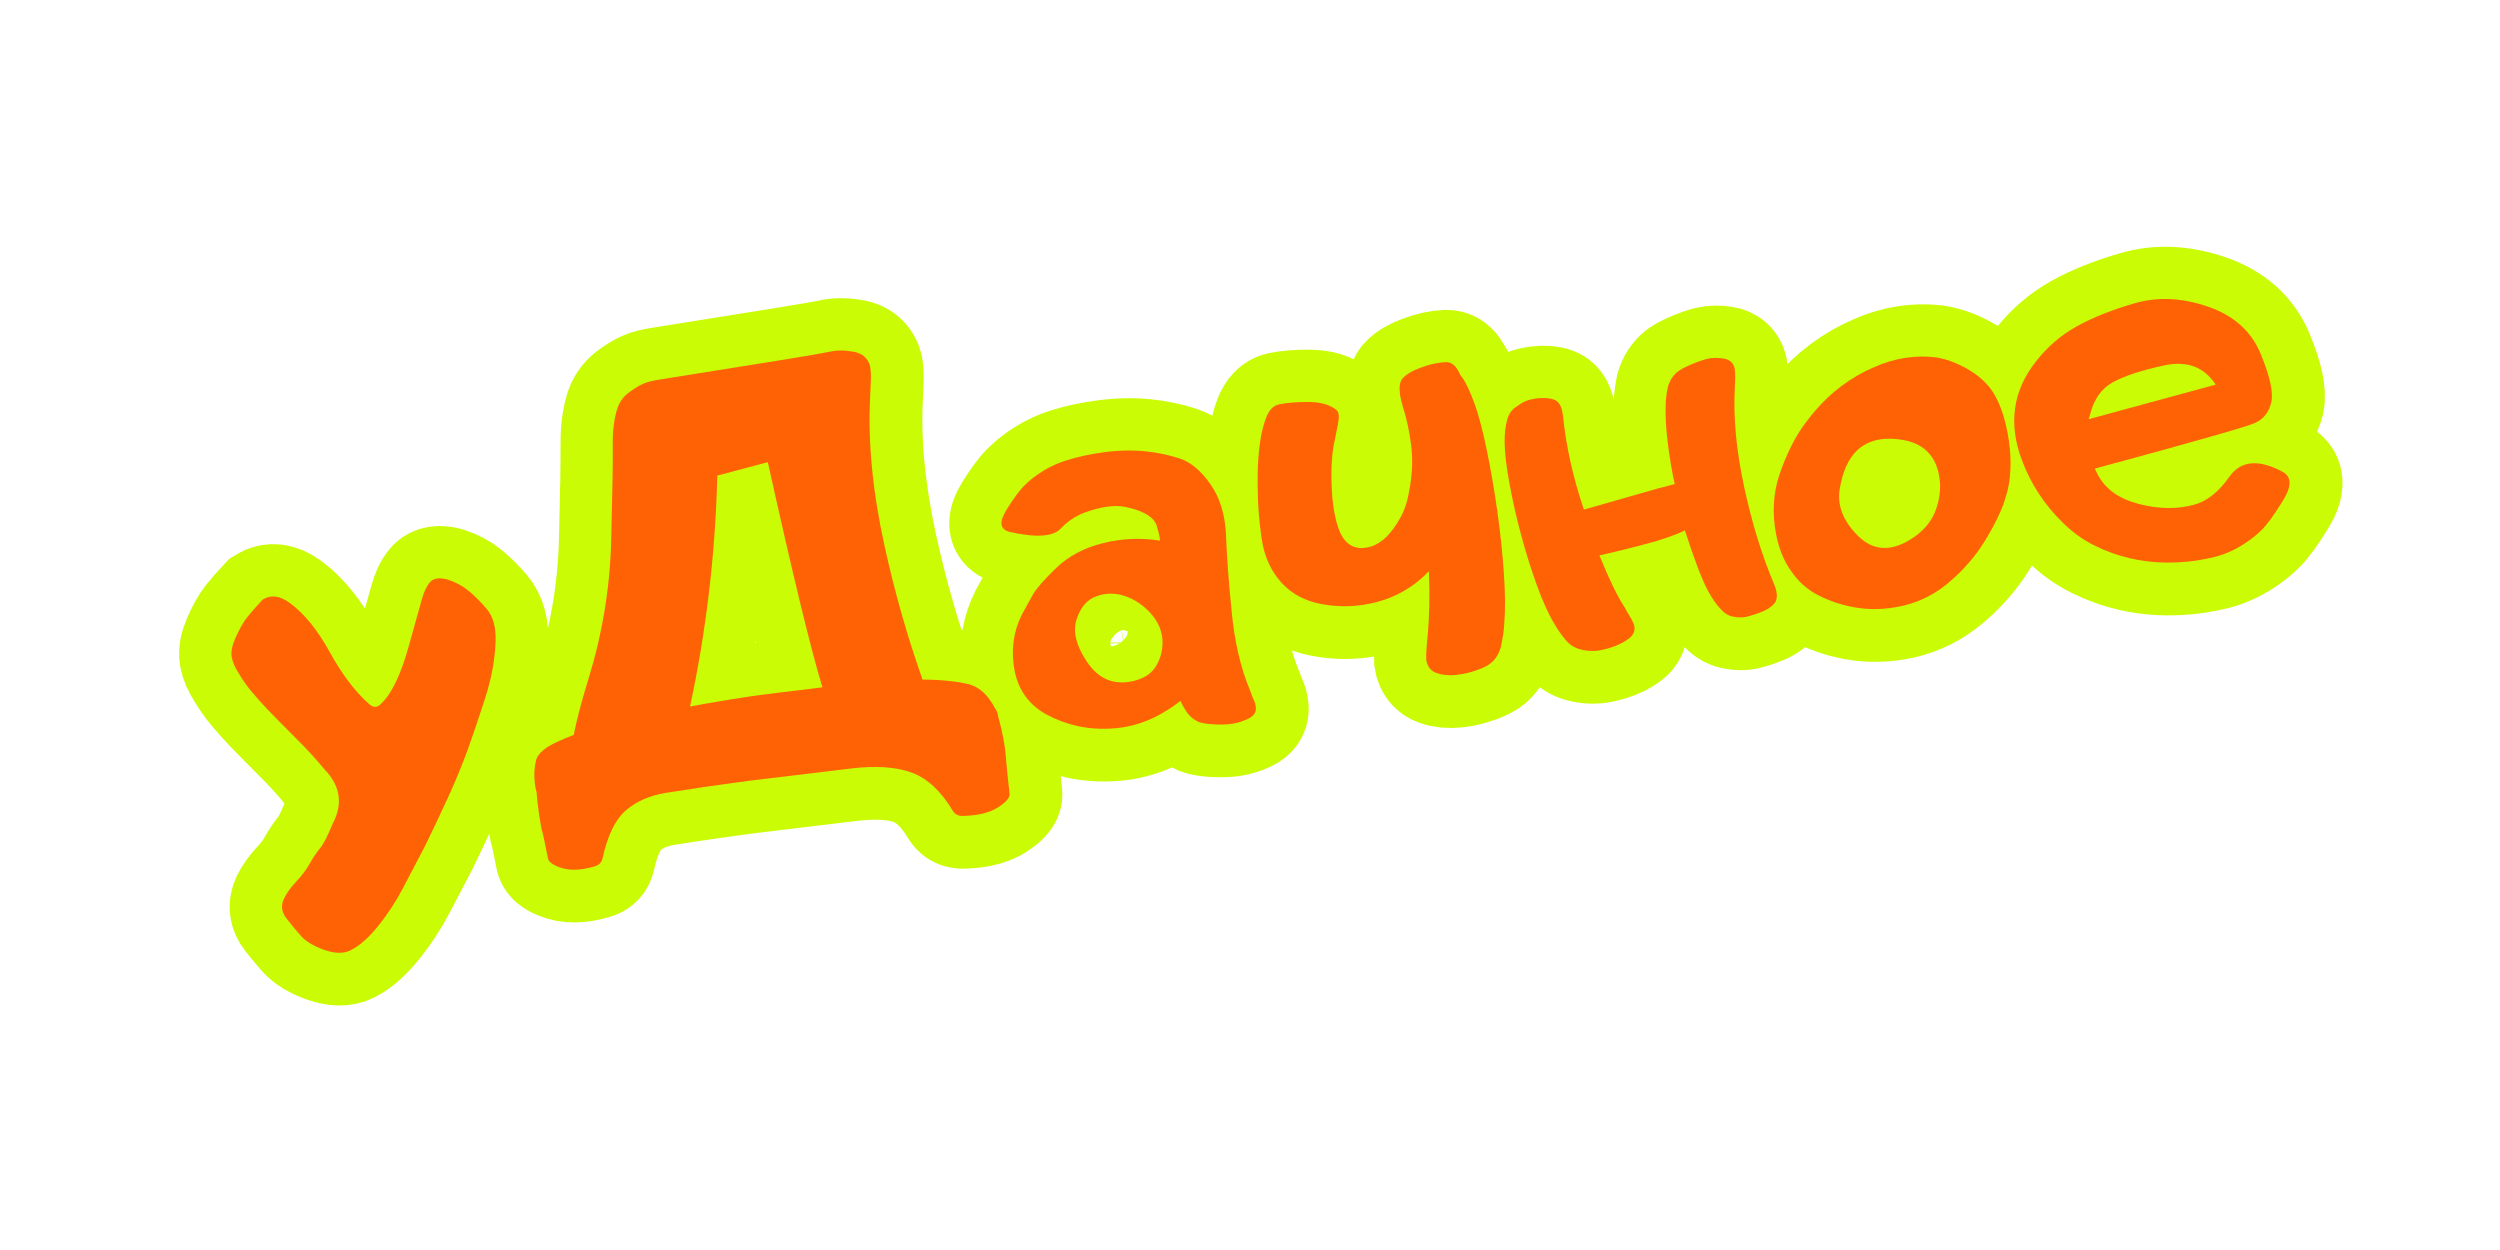 <?xml version="1.0" encoding="UTF-8"?> <svg xmlns="http://www.w3.org/2000/svg" xmlns:xlink="http://www.w3.org/1999/xlink" width="1080" zoomAndPan="magnify" viewBox="0 0 810 405" height="540" preserveAspectRatio="xMidYMid meet" version="1.0"><defs><g></g></defs><path stroke-linecap="butt" transform="matrix(1.374, -0.209, 0.209, 1.374, -313.006, 189.188)" fill="none" stroke-linejoin="miter" d="M 274.963 54.754 C 276.277 52.711 277.433 51.226 278.429 50.303 C 279.426 49.377 280.85 48.187 282.699 46.725 C 284.743 45.85 286.787 46.434 288.833 48.478 C 291.799 51.446 294.293 55.681 296.314 61.178 C 298.335 66.678 300.707 71.082 303.431 74.391 C 304.258 75.512 305.171 75.717 306.168 75.013 C 307.166 74.306 308.004 73.541 308.688 72.712 C 310.682 70.425 312.616 67.214 314.491 63.077 C 316.363 58.941 317.958 55.413 319.272 52.491 C 320.049 50.693 320.913 49.388 321.863 48.586 C 322.813 47.784 324.213 47.795 326.06 48.622 C 327.812 49.5 329.284 50.606 330.476 51.945 C 331.669 53.283 332.826 54.853 333.945 56.652 C 335.208 58.647 335.527 61.301 334.892 64.61 C 334.066 68.844 332.618 73.031 330.55 77.166 C 328.482 81.301 326.497 85.147 324.6 88.7 C 322.557 92.35 320.426 95.853 318.215 99.21 C 316 102.569 313.747 105.903 311.46 109.212 C 309.318 112.133 307.179 115.052 305.037 117.973 C 302.895 120.891 300.559 123.518 298.028 125.854 C 295.353 128.339 292.871 129.943 290.584 130.673 C 288.879 131.209 286.874 130.856 284.561 129.614 C 282.25 128.375 280.631 127.036 279.707 125.599 C 278.782 124.164 277.871 122.644 276.969 121.037 C 276.068 119.432 276.105 117.899 277.078 116.438 C 277.858 115.272 279.013 114.091 280.546 112.897 C 282.08 111.706 283.382 110.406 284.452 108.993 C 285.425 107.777 286.361 106.767 287.262 105.963 C 288.164 105.159 289.415 103.422 291.023 100.744 C 294.088 96.558 294.037 92.277 290.877 87.898 C 289.609 85.706 287.823 83.042 285.511 79.904 C 283.199 76.765 281.338 74.196 279.927 72.201 C 278.953 70.791 277.992 69.319 277.042 67.784 C 276.093 66.252 275.278 64.635 274.597 62.931 C 273.916 61.422 273.562 60.072 273.538 58.88 C 273.515 57.688 273.989 56.312 274.963 54.754 Z M 377.452 86.364 C 380.176 86.267 382.294 86.216 383.803 86.219 C 385.409 86.17 387.841 86.145 391.102 86.144 C 392.709 86.144 395.166 86.194 398.476 86.291 C 400.081 86.339 402.489 86.413 405.702 86.509 C 406.674 86.51 407.649 86.533 408.622 86.582 C 407.309 77.578 405.75 59.646 403.95 32.783 L 391.831 34.097 C 388.621 52.103 383.828 69.526 377.452 86.364 Z M 349.64 88.846 C 350.855 85.44 352.633 81.326 354.967 76.509 C 359.787 66.532 363.156 56.165 365.078 45.411 C 366.999 34.657 368.228 27.405 368.764 23.657 C 369.202 20.445 369.932 17.721 370.955 15.483 C 371.634 13.974 372.682 12.806 374.093 11.98 C 375.65 11.15 376.927 10.603 377.926 10.337 C 378.922 10.067 380.322 9.934 382.122 9.935 C 406.893 9.79 420.143 9.643 421.872 9.496 C 423.597 9.35 425.484 9.617 427.527 10.3 C 429.573 10.981 430.691 12.32 430.886 14.315 C 430.886 15.435 430.763 16.576 430.52 17.745 C 430.276 18.914 430.058 20.032 429.864 21.103 C 427.723 31.372 427.067 43.027 427.893 56.07 C 428.622 67.165 429.984 77.919 431.982 88.334 L 432.053 88.334 C 436.385 89.016 439.938 89.941 442.712 91.108 C 444.561 92.032 445.948 93.517 446.873 95.56 C 447.164 96.096 447.408 96.679 447.602 97.312 C 447.944 97.85 448.113 98.53 448.113 99.357 C 448.553 103.152 448.684 106.195 448.515 108.483 C 448.343 110.769 448.185 113.787 448.041 117.533 C 448.089 118.362 447.309 119.187 445.704 120.015 C 443.465 121.281 440.448 121.669 436.652 121.185 C 435.533 121.086 434.779 120.598 434.389 119.723 C 432.346 114.712 429.634 111.268 426.251 109.394 C 422.868 107.52 418.184 106.485 412.199 106.291 C 403.683 106.049 395.824 105.806 388.619 105.562 C 382.001 105.416 375.406 105.368 368.836 105.417 C 364.945 105.464 361.634 106.365 358.911 108.117 C 356.185 109.869 353.848 113.301 351.902 118.41 C 351.512 119.286 350.807 119.773 349.786 119.871 C 346.331 120.357 343.555 119.966 341.465 118.701 C 340.004 117.876 339.297 117.046 339.346 116.22 C 339.199 112.473 339.053 110.184 338.909 109.358 C 338.811 106.488 338.859 103.592 339.054 100.67 C 338.956 99.99 338.931 99.31 338.981 98.626 C 339.03 96.777 339.371 95.074 340.003 93.519 C 340.588 91.862 342.681 90.574 346.282 89.649 C 347.302 89.355 348.423 89.088 349.64 88.846 Z M 475.013 75.194 C 472.703 75.632 470.89 77.213 469.573 79.939 C 468.262 82.617 468.602 86.024 470.597 90.16 C 472.591 94.297 475.755 96.266 480.087 96.072 C 482.813 95.927 484.842 95.076 486.182 93.517 C 487.52 91.96 488.336 90.111 488.628 87.969 C 488.918 85.536 488.347 83.237 486.911 81.071 C 485.475 78.905 483.713 77.274 481.619 76.179 C 479.528 75.085 477.326 74.758 475.013 75.194 Z M 491.364 61.179 C 491.098 59.134 489.138 57.383 485.487 55.923 C 483.248 54.902 480.282 54.681 476.582 55.267 C 473.711 55.654 471.24 56.677 469.174 58.333 C 467.106 59.986 463.103 59.647 457.166 57.31 C 455.071 56.386 455.12 54.647 457.312 52.092 C 459.501 49.536 461.252 47.821 462.568 46.943 C 463.443 46.312 464.367 45.753 465.34 45.267 C 467.821 44.001 470.401 43.174 473.08 42.783 C 475.755 42.394 478.408 42.223 481.036 42.273 C 484.588 42.274 488.02 42.685 491.329 43.513 C 494.005 44.196 496.559 45.145 498.993 46.36 C 501.427 47.578 503.507 49.936 505.235 53.441 C 506.962 56.945 507.546 61.117 506.986 65.96 C 506.428 70.803 505.976 76.534 505.637 83.151 C 505.197 90.451 505.709 96.95 507.169 102.642 C 507.266 103.274 507.412 103.919 507.608 104.577 C 507.801 105.232 507.874 105.855 507.825 106.439 C 507.777 107.558 507.083 108.325 505.746 108.738 C 504.406 109.152 503.104 109.357 501.838 109.358 C 500.573 109.359 499.137 109.188 497.532 108.847 C 495.926 108.506 494.784 108.142 494.102 107.751 C 492.984 107.023 492.154 106.05 491.62 104.831 C 491.23 103.956 490.913 103.105 490.672 102.278 C 489.407 103.007 488.044 103.664 486.582 104.249 C 483.372 105.611 479.989 106.316 476.436 106.364 C 472.738 106.316 469.283 105.685 466.07 104.468 C 463.588 103.493 461.327 102.227 459.281 100.67 C 457.237 99.114 455.728 97.241 454.756 95.051 C 453.782 92.861 453.369 90.379 453.515 87.606 C 453.709 83.566 454.926 79.964 457.164 76.802 C 458.334 75.242 459.416 73.832 460.414 72.568 C 461.411 71.301 463.527 69.524 466.764 67.239 C 470.001 64.951 473.869 63.6 478.37 63.188 C 482.872 62.773 487.264 63.248 491.546 64.611 C 491.695 64.366 491.633 63.222 491.364 61.179 Z M 552.501 81.108 C 551.867 81.595 551.211 82.058 550.53 82.494 C 546.638 84.976 542.331 86.316 537.609 86.51 C 533.912 86.704 530.237 86.17 526.585 84.903 C 522.937 83.637 520.138 81.57 518.192 78.698 C 516.098 75.584 515.065 71.969 515.088 67.858 C 515.114 63.745 515.368 60.036 515.855 56.727 C 515.952 55.752 516.184 54.209 516.549 52.092 C 516.914 49.975 517.414 47.833 518.045 45.666 C 518.679 43.502 519.456 41.604 520.381 39.974 C 521.306 38.343 522.45 37.479 523.813 37.382 C 525.758 37.283 528.095 37.454 530.821 37.892 C 533.546 38.332 535.566 39.28 536.879 40.739 C 537.364 41.325 537.292 42.454 536.661 44.135 C 536.027 45.813 535.588 47.017 535.346 47.748 C 534.325 50.328 533.571 53.733 533.083 57.967 C 532.597 62.201 532.645 65.68 533.228 68.405 C 534.009 71.813 535.907 73.504 538.922 73.48 C 541.939 73.456 544.885 71.569 547.756 67.821 C 549.021 66.216 550.042 64.197 550.822 61.765 C 552.087 58.161 552.757 54.695 552.829 51.362 C 552.902 48.026 552.718 45.047 552.283 42.418 C 552.183 41.69 552.11 40.933 552.064 40.156 C 552.014 39.719 552.013 39.329 552.063 38.987 C 552.11 37.479 552.475 36.408 553.157 35.776 C 554.13 34.948 555.699 34.317 557.865 33.879 C 560.033 33.441 561.99 33.318 563.741 33.514 C 564.765 33.658 565.518 34.242 566.005 35.266 C 566.297 35.848 566.517 36.458 566.663 37.089 C 566.809 37.285 566.93 37.48 567.026 37.673 C 567.708 39.133 568.317 41.202 568.851 43.88 C 569.436 46.701 569.849 50.435 570.094 55.084 C 570.336 59.731 570.433 64.548 570.385 69.537 C 570.336 74.525 570.118 79.38 569.729 84.1 C 569.337 88.821 568.779 92.714 568.048 95.781 C 567.709 97.336 567.22 98.957 566.589 100.635 C 565.956 102.313 564.983 103.566 563.669 104.393 C 563.036 104.831 561.894 105.22 560.238 105.562 C 558.582 105.902 556.893 106.037 555.164 105.964 C 553.438 105.889 551.94 105.514 550.676 104.832 C 549.412 104.151 548.778 103.008 548.778 101.401 C 548.875 100.574 549.032 99.711 549.252 98.809 C 549.472 97.91 549.677 97.045 549.871 96.219 C 551.041 91.595 551.916 86.558 552.501 81.108 Z M 592.357 83.445 C 593.72 89.137 595.058 93.444 596.373 96.365 C 596.617 97.045 596.896 97.753 597.212 98.48 C 597.527 99.211 597.76 99.94 597.905 100.67 C 598.051 101.986 597.493 102.982 596.226 103.665 C 594.96 104.345 593.477 104.819 591.773 105.088 C 590.072 105.355 588.659 105.405 587.539 105.234 C 586.419 105.064 585.495 104.806 584.764 104.468 C 583.404 103.931 582.32 102.984 581.518 101.619 C 580.714 100.257 580.069 98.945 579.582 97.679 C 578.561 95.195 577.66 91.995 576.883 88.078 C 576.103 84.161 575.483 80.111 575.019 75.926 C 574.559 71.739 574.266 67.688 574.146 63.771 C 574.023 59.854 574.131 56.654 574.473 54.17 C 574.764 52.031 575.252 50.228 575.931 48.771 C 576.371 47.748 577.076 46.969 578.05 46.434 C 579.073 45.899 579.91 45.532 580.568 45.339 C 581.226 45.144 582.137 45.046 583.305 45.048 C 585.058 45.096 586.446 45.412 587.466 45.997 C 588.489 46.579 588.95 47.943 588.854 50.084 C 588.512 57.188 589.023 64.611 590.387 72.348 C 594.62 71.812 598.745 71.277 602.759 70.742 C 606.775 70.208 609.925 69.843 612.212 69.648 C 612.019 66.192 611.969 62.894 612.066 59.756 C 612.165 56.618 612.409 53.953 612.796 51.763 C 612.992 50.4 613.344 48.989 613.856 47.528 C 614.365 46.068 615.254 44.901 616.519 44.024 C 617.152 43.586 618.296 43.149 619.952 42.71 C 621.605 42.273 623.005 42.006 624.149 41.907 C 625.292 41.811 626.546 41.982 627.907 42.419 C 629.27 42.857 629.999 43.733 630.097 45.047 C 630.098 45.827 630.024 46.592 629.878 47.346 C 629.732 48.1 629.588 48.843 629.439 49.574 C 628.03 56.385 627.59 64.112 628.127 72.75 C 628.663 81.387 629.829 89.234 631.629 96.292 C 632.118 98.385 631.909 99.832 631.011 100.634 C 630.109 101.438 628.832 101.985 627.178 102.277 C 626.009 102.52 624.987 102.68 624.112 102.751 C 623.236 102.825 622.239 102.665 621.119 102.276 C 620.145 101.985 619.317 101.353 618.638 100.38 C 617.713 99.113 616.884 97.46 616.155 95.415 C 615.133 92.544 614.061 87.63 612.943 80.669 C 610.558 81.449 607.139 82.069 602.687 82.532 C 598.232 82.994 594.791 83.297 592.357 83.445 Z M 636.668 71.181 C 639.1 66.507 641.754 62.785 644.624 60.012 C 645.743 58.939 646.475 58.26 646.815 57.968 C 651.388 53.927 656.596 51.154 662.435 49.646 C 667.35 48.332 672.144 48.309 676.817 49.571 C 679.005 50.254 681.197 51.435 683.387 53.113 C 685.577 54.792 687.23 56.653 688.349 58.697 C 689.566 61.032 690.321 63.953 690.612 67.458 C 691.05 72.615 690.587 77.264 689.227 81.399 C 688.35 83.93 687.096 86.375 685.465 88.737 C 683.835 91.096 682.146 93.225 680.393 95.125 C 677.764 97.898 674.784 100.271 671.45 102.24 C 668.116 104.212 664.503 105.368 660.609 105.708 C 656.573 106 652.776 105.539 649.222 104.321 C 646.401 103.349 643.808 102.022 641.448 100.343 C 639.087 98.664 637.275 96.486 636.011 93.808 C 634.697 91.231 633.965 88.214 633.82 84.757 C 633.627 79.843 634.574 75.318 636.668 71.181 Z M 650.1 76.51 C 648.883 80.209 649.721 84.027 652.618 87.971 C 655.513 91.912 659.467 92.835 664.48 90.743 C 667.594 89.429 669.857 87.567 671.269 85.16 C 672.68 82.75 673.41 80.231 673.458 77.603 C 673.555 71.618 670.319 68.017 663.751 66.801 C 657.18 65.582 652.63 68.819 650.1 76.51 Z M 709.592 80.817 C 709.737 81.302 709.909 81.837 710.104 82.422 C 711.369 85.975 714.179 88.675 718.536 90.524 C 722.889 92.375 727.038 93.08 730.98 92.643 C 734.094 92.397 737.221 90.647 740.362 87.386 C 743.5 84.124 747.551 84.32 752.514 87.97 C 754.705 89.381 754.509 91.62 751.93 94.685 C 749.353 97.751 747.307 99.819 745.799 100.889 C 744.778 101.621 743.732 102.252 742.661 102.789 C 739.837 104.247 736.99 105.113 734.12 105.379 C 731.247 105.646 728.425 105.635 725.652 105.344 C 721.857 105.002 718.207 104.151 714.701 102.787 C 711.978 101.718 709.361 100.307 706.855 98.555 C 704.349 96.804 702.145 94.637 700.249 92.056 C 696.697 87.336 694.311 82.105 693.095 76.364 C 691.197 67.504 693.386 60.109 699.664 54.172 C 702.827 51.153 706.391 48.904 710.36 47.418 C 714.324 45.934 719.057 44.826 724.556 44.097 C 730.056 43.367 735.639 44.476 741.31 47.42 C 746.978 50.364 750.495 54.61 751.857 60.158 C 753.222 65.705 753.463 69.575 752.587 71.765 C 751.713 73.955 750.217 75.342 748.098 75.924 C 745.981 76.509 733.145 78.138 709.592 80.817 Z M 740.398 65.704 C 738.353 61.227 734.654 59.149 729.303 59.463 C 723.949 59.78 719.789 60.474 716.819 61.543 C 713.85 62.616 711.66 64.949 710.25 68.554 C 710.102 68.796 709.981 69.013 709.883 69.209 Z M 740.398 65.704 " stroke="#cafc05" stroke-width="24.481" stroke-opacity="1" stroke-miterlimit="4"></path><g fill="#ff6105" fill-opacity="1"><g transform="translate(82.482, 277.982)"><g><path d="M -6.297 -71.078 C -4.922 -74.148 -3.645 -76.426 -2.469 -77.906 C -1.289 -79.383 0.414 -81.328 2.656 -83.734 C 5.281 -85.367 8.207 -84.992 11.438 -82.609 C 16.133 -79.141 20.441 -73.836 24.359 -66.703 C 28.285 -59.578 32.473 -54.023 36.922 -50.047 C 38.285 -48.691 39.578 -48.602 40.797 -49.781 C 42.023 -50.957 43.023 -52.176 43.797 -53.438 C 46.055 -57.008 48.039 -61.832 49.75 -67.906 C 51.457 -73.977 52.906 -79.16 54.094 -83.453 C 54.789 -86.086 55.707 -88.055 56.844 -89.359 C 57.977 -90.66 59.898 -90.938 62.609 -90.188 C 65.203 -89.344 67.457 -88.125 69.375 -86.531 C 71.289 -84.945 73.207 -83.035 75.125 -80.797 C 77.281 -78.328 78.27 -74.75 78.094 -70.062 C 77.832 -64.062 76.719 -58.004 74.75 -51.891 C 72.781 -45.785 70.852 -40.094 68.969 -34.812 C 66.945 -29.375 64.766 -24.113 62.422 -19.031 C 60.078 -13.957 57.68 -8.91 55.234 -3.891 C 52.898 0.566 50.566 5.02 48.234 9.469 C 45.91 13.926 43.25 18.031 40.25 21.781 C 37.094 25.75 34.02 28.473 31.031 29.953 C 28.801 31.047 25.969 30.984 22.531 29.766 C 19.102 28.547 16.602 27.047 15.031 25.266 C 13.457 23.484 11.883 21.582 10.312 19.562 C 8.738 17.539 8.473 15.426 9.516 13.219 C 10.328 11.457 11.66 9.594 13.516 7.625 C 15.379 5.664 16.898 3.609 18.078 1.453 C 19.16 -0.41 20.234 -1.988 21.297 -3.281 C 22.367 -4.582 23.727 -7.238 25.375 -11.25 C 28.719 -17.633 27.758 -23.508 22.5 -28.875 C 20.301 -31.613 17.285 -34.898 13.453 -38.734 C 9.617 -42.566 6.523 -45.703 4.172 -48.141 C 2.523 -49.879 0.895 -51.703 -0.719 -53.609 C -2.344 -55.516 -3.801 -57.562 -5.094 -59.75 C -6.352 -61.688 -7.125 -63.469 -7.406 -65.094 C -7.688 -66.727 -7.316 -68.723 -6.297 -71.078 Z M -6.297 -71.078 "></path></g></g><g transform="translate(169.728, 264.701)"><g><path d="M 53.844 -35.797 C 57.57 -36.492 60.473 -37.004 62.547 -37.328 C 64.742 -37.734 68.082 -38.273 72.562 -38.953 C 74.77 -39.297 78.156 -39.742 82.719 -40.297 C 84.926 -40.555 88.254 -40.957 92.703 -41.5 C 94.035 -41.695 95.379 -41.867 96.734 -42.016 C 93.035 -54.109 87.141 -78.422 79.047 -114.953 L 62.688 -110.609 C 62.039 -85.203 59.094 -60.266 53.844 -35.797 Z M 16.156 -26.578 C 17.125 -31.504 18.707 -37.523 20.906 -44.641 C 25.445 -59.359 27.91 -74.301 28.297 -89.469 C 28.691 -104.645 28.863 -114.863 28.812 -120.125 C 28.727 -124.633 29.164 -128.531 30.125 -131.812 C 30.738 -134.031 31.93 -135.859 33.703 -137.297 C 35.66 -138.742 37.297 -139.758 38.609 -140.344 C 39.922 -140.926 41.812 -141.406 44.281 -141.781 C 78.289 -147.156 96.469 -150.125 98.812 -150.688 C 101.156 -151.25 103.801 -151.273 106.75 -150.766 C 109.695 -150.254 111.516 -148.648 112.203 -145.953 C 112.43 -144.422 112.5 -142.82 112.406 -141.156 C 112.32 -139.5 112.258 -137.914 112.219 -136.406 C 111.414 -121.863 112.953 -105.719 116.828 -87.969 C 120.148 -72.863 124.27 -58.367 129.188 -44.484 L 129.297 -44.516 C 135.367 -44.473 140.441 -43.941 144.516 -42.922 C 147.234 -42.035 149.445 -40.285 151.156 -37.672 C 151.664 -37.004 152.117 -36.254 152.516 -35.422 C 153.109 -34.754 153.488 -33.852 153.656 -32.719 C 155.039 -27.594 155.852 -23.441 156.094 -20.266 C 156.344 -17.086 156.758 -12.91 157.344 -7.734 C 157.594 -6.609 156.703 -5.305 154.672 -3.828 C 151.848 -1.629 147.781 -0.469 142.469 -0.344 C 140.906 -0.238 139.77 -0.75 139.062 -1.875 C 135.207 -8.332 130.758 -12.492 125.719 -14.359 C 120.676 -16.234 114.023 -16.676 105.766 -15.688 C 94.016 -14.238 83.164 -12.93 73.219 -11.766 C 64.094 -10.566 55.02 -9.25 46 -7.812 C 40.664 -6.926 36.312 -5 32.938 -2.031 C 29.562 0.938 27.066 6.133 25.453 13.562 C 25.109 14.852 24.242 15.676 22.859 16.031 C 18.211 17.406 14.32 17.445 11.188 16.156 C 9 15.312 7.859 14.32 7.766 13.188 C 6.773 8.062 6.094 4.953 5.719 3.859 C 4.977 -0.066 4.441 -4.062 4.109 -8.125 C 3.828 -9.039 3.645 -9.973 3.562 -10.922 C 3.25 -13.461 3.363 -15.867 3.906 -18.141 C 4.363 -20.535 6.969 -22.738 11.719 -24.75 C 13.062 -25.375 14.539 -25.984 16.156 -26.578 Z M 16.156 -26.578 "></path></g></g><g transform="translate(327.473, 240.69)"><g><path d="M 27.797 -47.516 C 24.723 -46.43 22.562 -43.891 21.312 -39.891 C 20.07 -35.93 21.254 -31.316 24.859 -26.047 C 28.461 -20.785 33.223 -18.738 39.141 -19.906 C 42.848 -20.676 45.457 -22.27 46.969 -24.688 C 48.488 -27.113 49.227 -29.832 49.188 -32.844 C 49.07 -36.238 47.801 -39.27 45.375 -41.938 C 42.957 -44.613 40.191 -46.484 37.078 -47.547 C 33.973 -48.617 30.879 -48.609 27.797 -47.516 Z M 47.344 -70.203 C 46.551 -72.953 43.492 -74.953 38.172 -76.203 C 34.879 -77.141 30.754 -76.82 25.797 -75.25 C 21.93 -74.102 18.75 -72.176 16.25 -69.469 C 13.758 -66.77 8.191 -66.406 -0.453 -68.375 C -3.516 -69.207 -3.812 -71.602 -1.344 -75.562 C 1.125 -79.531 3.172 -82.254 4.797 -83.734 C 5.867 -84.797 7.023 -85.758 8.266 -86.625 C 11.41 -88.883 14.781 -90.555 18.375 -91.641 C 21.969 -92.734 25.578 -93.523 29.203 -94.016 C 34.078 -94.766 38.875 -94.914 43.594 -94.469 C 47.406 -94.094 51.109 -93.32 54.703 -92.156 C 58.305 -90.988 61.66 -88.18 64.766 -83.734 C 67.867 -79.285 69.539 -73.676 69.781 -66.906 C 70.031 -60.133 70.617 -52.172 71.547 -43.016 C 72.461 -32.891 74.52 -24.07 77.719 -16.562 C 77.988 -15.707 78.32 -14.848 78.719 -13.984 C 79.125 -13.129 79.352 -12.289 79.406 -11.469 C 79.582 -9.926 78.797 -8.727 77.047 -7.875 C 75.297 -7.02 73.547 -6.457 71.797 -6.188 C 70.055 -5.926 68.047 -5.863 65.766 -6 C 63.492 -6.133 61.848 -6.398 60.828 -6.797 C 59.141 -7.578 57.801 -8.742 56.812 -10.297 C 56.094 -11.41 55.484 -12.508 54.984 -13.594 C 53.398 -12.332 51.664 -11.145 49.781 -10.031 C 45.656 -7.488 41.156 -5.816 36.281 -5.016 C 31.188 -4.297 26.312 -4.438 21.656 -5.438 C 18.039 -6.258 14.66 -7.523 11.516 -9.234 C 8.379 -10.953 5.914 -13.219 4.125 -16.031 C 2.332 -18.832 1.25 -22.148 0.875 -25.984 C 0.289 -31.578 1.207 -36.781 3.625 -41.594 C 4.906 -43.977 6.098 -46.141 7.203 -48.078 C 8.305 -50.023 10.836 -52.906 14.797 -56.719 C 18.766 -60.539 23.797 -63.207 29.891 -64.719 C 35.992 -66.238 42.133 -66.508 48.312 -65.531 C 48.457 -65.906 48.133 -67.461 47.344 -70.203 Z M 47.344 -70.203 "></path></g></g><g transform="translate(412.713, 227.715)"><g><path d="M 50.25 -42.641 C 49.488 -41.848 48.68 -41.07 47.828 -40.312 C 43.004 -36.094 37.367 -33.352 30.922 -32.094 C 25.879 -31.062 20.719 -31.031 15.438 -32 C 10.164 -32.977 5.895 -35.234 2.625 -38.766 C -0.906 -42.617 -3.082 -47.367 -3.906 -53.016 C -4.738 -58.672 -5.164 -63.82 -5.188 -68.469 C -5.258 -69.832 -5.266 -72.004 -5.203 -74.984 C -5.148 -77.961 -4.914 -81.008 -4.5 -84.125 C -4.082 -87.238 -3.406 -90.008 -2.469 -92.438 C -1.539 -94.875 -0.148 -96.297 1.703 -96.703 C 4.348 -97.242 7.586 -97.5 11.422 -97.469 C 15.266 -97.445 18.242 -96.566 20.359 -94.828 C 21.141 -94.129 21.27 -92.562 20.75 -90.125 C 20.238 -87.688 19.891 -85.941 19.703 -84.891 C 18.836 -81.129 18.516 -76.289 18.734 -70.375 C 18.953 -64.457 19.75 -59.68 21.125 -56.047 C 22.895 -51.535 25.848 -49.613 29.984 -50.281 C 34.129 -50.945 37.785 -54.148 40.953 -59.891 C 42.359 -62.367 43.344 -65.359 43.906 -68.859 C 44.895 -74.078 45.086 -78.984 44.484 -83.578 C 43.891 -88.172 43.016 -92.227 41.859 -95.75 C 41.566 -96.719 41.312 -97.734 41.094 -98.797 C 40.938 -99.391 40.852 -99.926 40.844 -100.406 C 40.594 -102.488 40.867 -104.035 41.672 -105.047 C 42.836 -106.398 44.859 -107.602 47.734 -108.656 C 50.617 -109.707 53.289 -110.285 55.75 -110.391 C 57.176 -110.391 58.328 -109.738 59.203 -108.438 C 59.734 -107.695 60.172 -106.91 60.516 -106.078 C 60.754 -105.836 60.957 -105.598 61.125 -105.359 C 62.363 -103.484 63.633 -100.766 64.938 -97.203 C 66.32 -93.441 67.664 -88.395 68.969 -82.062 C 70.281 -75.727 71.422 -69.129 72.391 -62.266 C 73.367 -55.41 74.082 -48.695 74.531 -42.125 C 74.988 -35.562 75.035 -30.098 74.672 -25.734 C 74.547 -23.523 74.223 -21.195 73.703 -18.75 C 73.18 -16.312 72.098 -14.391 70.453 -12.984 C 69.68 -12.242 68.195 -11.469 66 -10.656 C 63.801 -9.852 61.504 -9.316 59.109 -9.047 C 56.723 -8.785 54.586 -8.988 52.703 -9.656 C 50.828 -10.332 49.719 -11.77 49.375 -13.969 C 49.344 -15.125 49.379 -16.344 49.484 -17.625 C 49.598 -18.914 49.703 -20.148 49.797 -21.328 C 50.43 -27.922 50.582 -35.023 50.25 -42.641 Z M 50.25 -42.641 "></path></g></g><g transform="translate(496.248, 215)"><g><path d="M 21.953 -35.047 C 25.016 -27.516 27.754 -21.879 30.172 -18.141 C 30.648 -17.242 31.18 -16.328 31.766 -15.391 C 32.359 -14.453 32.832 -13.504 33.188 -12.547 C 33.656 -10.773 33.086 -9.285 31.484 -8.078 C 29.891 -6.879 27.953 -5.914 25.672 -5.188 C 23.391 -4.457 21.461 -4.094 19.891 -4.094 C 18.316 -4.102 17 -4.258 15.938 -4.562 C 13.945 -5.031 12.258 -6.113 10.875 -7.812 C 9.488 -9.508 8.328 -11.18 7.391 -12.828 C 5.461 -16.016 3.555 -20.219 1.672 -25.438 C -0.211 -30.656 -1.91 -36.094 -3.422 -41.75 C -4.941 -47.406 -6.191 -52.91 -7.172 -58.266 C -8.16 -63.617 -8.688 -68.031 -8.75 -71.5 C -8.789 -74.508 -8.492 -77.094 -7.859 -79.25 C -7.461 -80.738 -6.656 -81.957 -5.438 -82.906 C -4.145 -83.852 -3.066 -84.523 -2.203 -84.922 C -1.348 -85.328 -0.117 -85.656 1.484 -85.906 C 3.91 -86.195 5.883 -86.051 7.406 -85.469 C 8.938 -84.883 9.859 -83.109 10.172 -80.141 C 11.18 -70.305 13.438 -60.223 16.938 -49.891 C 22.633 -51.492 28.188 -53.082 33.594 -54.656 C 39 -56.238 43.25 -57.406 46.344 -58.156 C 45.352 -62.863 44.598 -67.383 44.078 -71.719 C 43.555 -76.051 43.336 -79.758 43.422 -82.844 C 43.398 -84.75 43.586 -86.758 43.984 -88.875 C 44.379 -91 45.359 -92.789 46.922 -94.25 C 47.691 -94.988 49.164 -95.828 51.344 -96.766 C 53.531 -97.711 55.395 -98.375 56.938 -98.75 C 58.488 -99.125 60.242 -99.148 62.203 -98.828 C 64.172 -98.516 65.359 -97.469 65.766 -95.688 C 65.93 -94.613 65.992 -93.547 65.953 -92.484 C 65.91 -91.422 65.867 -90.367 65.828 -89.328 C 65.316 -79.68 66.328 -68.977 68.859 -57.219 C 71.398 -45.457 74.648 -34.922 78.609 -25.609 C 79.711 -22.828 79.727 -20.789 78.656 -19.5 C 77.582 -18.219 75.941 -17.203 73.734 -16.453 C 72.18 -15.879 70.805 -15.445 69.609 -15.156 C 68.422 -14.875 67.02 -14.883 65.406 -15.188 C 64.008 -15.383 62.742 -16.082 61.609 -17.281 C 60.066 -18.82 58.578 -20.914 57.141 -23.562 C 55.148 -27.301 52.656 -33.832 49.656 -43.156 C 46.551 -41.602 41.988 -40.039 35.969 -38.469 C 29.945 -36.906 25.273 -35.766 21.953 -35.047 Z M 21.953 -35.047 "></path></g></g><g transform="translate(579.483, 202.33)"><g><path d="M -2.969 -48.5 C -0.602 -55.426 2.266 -61.094 5.641 -65.5 C 6.941 -67.207 7.801 -68.297 8.219 -68.766 C 13.656 -75.273 20.227 -80.176 27.938 -83.469 C 34.406 -86.301 40.984 -87.332 47.672 -86.562 C 50.816 -86.094 54.066 -84.93 57.422 -83.078 C 60.785 -81.234 63.453 -79.023 65.422 -76.453 C 67.586 -73.492 69.234 -69.641 70.359 -64.891 C 72.035 -57.898 72.379 -51.414 71.391 -45.438 C 70.711 -41.781 69.5 -38.16 67.75 -34.578 C 66 -30.992 64.113 -27.711 62.094 -24.734 C 59.062 -20.367 55.461 -16.484 51.297 -13.078 C 47.141 -9.68 42.426 -7.348 37.156 -6.078 C 31.664 -4.816 26.352 -4.648 21.219 -5.578 C 17.125 -6.328 13.285 -7.609 9.703 -9.422 C 6.117 -11.242 3.172 -13.859 0.859 -17.266 C -1.492 -20.535 -3.125 -24.523 -4.031 -29.234 C -5.332 -35.953 -4.977 -42.375 -2.969 -48.5 Z M 16.594 -43.984 C 15.695 -38.641 17.648 -33.566 22.453 -28.766 C 27.254 -23.961 32.883 -23.52 39.344 -27.438 C 43.332 -29.895 46.047 -32.922 47.484 -36.516 C 48.93 -40.117 49.41 -43.727 48.922 -47.344 C 47.797 -55.594 42.594 -59.867 33.312 -60.172 C 24.031 -60.473 18.457 -55.078 16.594 -43.984 Z M 16.594 -43.984 "></path></g></g><g transform="translate(659.709, 190.118)"><g><path d="M 19 -38.281 C 19.312 -37.645 19.66 -36.945 20.047 -36.188 C 22.523 -31.582 26.945 -28.461 33.312 -26.828 C 39.676 -25.191 45.52 -25.086 50.844 -26.516 C 55.082 -27.504 59.016 -30.562 62.641 -35.688 C 66.266 -40.82 71.879 -41.41 79.484 -37.453 C 82.773 -35.961 82.969 -32.836 80.062 -28.078 C 77.156 -23.328 74.781 -20.062 72.938 -18.281 C 71.688 -17.062 70.383 -15.977 69.031 -15.031 C 65.457 -12.426 61.723 -10.641 57.828 -9.672 C 53.941 -8.703 50.062 -8.125 46.188 -7.938 C 40.906 -7.625 35.719 -8.039 30.625 -9.188 C 26.656 -10.07 22.766 -11.457 18.953 -13.344 C 15.141 -15.227 11.66 -17.742 8.516 -20.891 C 2.648 -26.641 -1.719 -33.332 -4.594 -40.969 C -9.039 -52.727 -7.582 -63.344 -0.219 -72.812 C 3.5 -77.625 7.926 -81.461 13.062 -84.328 C 18.195 -87.191 24.469 -89.703 31.875 -91.859 C 39.289 -94.016 47.195 -93.66 55.594 -90.797 C 63.988 -87.941 69.703 -82.844 72.734 -75.5 C 75.773 -68.164 76.922 -62.906 76.172 -59.719 C 75.43 -56.531 73.664 -54.312 70.875 -53.062 C 68.082 -51.812 50.789 -46.883 19 -38.281 Z M 58.172 -65.5 C 54.422 -71.219 48.898 -73.301 41.609 -71.75 C 34.316 -70.195 28.742 -68.375 24.891 -66.281 C 21.047 -64.195 18.531 -60.523 17.344 -55.266 C 17.195 -54.898 17.078 -54.578 16.984 -54.297 Z M 58.172 -65.5 "></path></g></g></g><g fill="#ff6105" fill-opacity="1"><g transform="translate(746.958, 176.837)"><g></g></g></g></svg> 